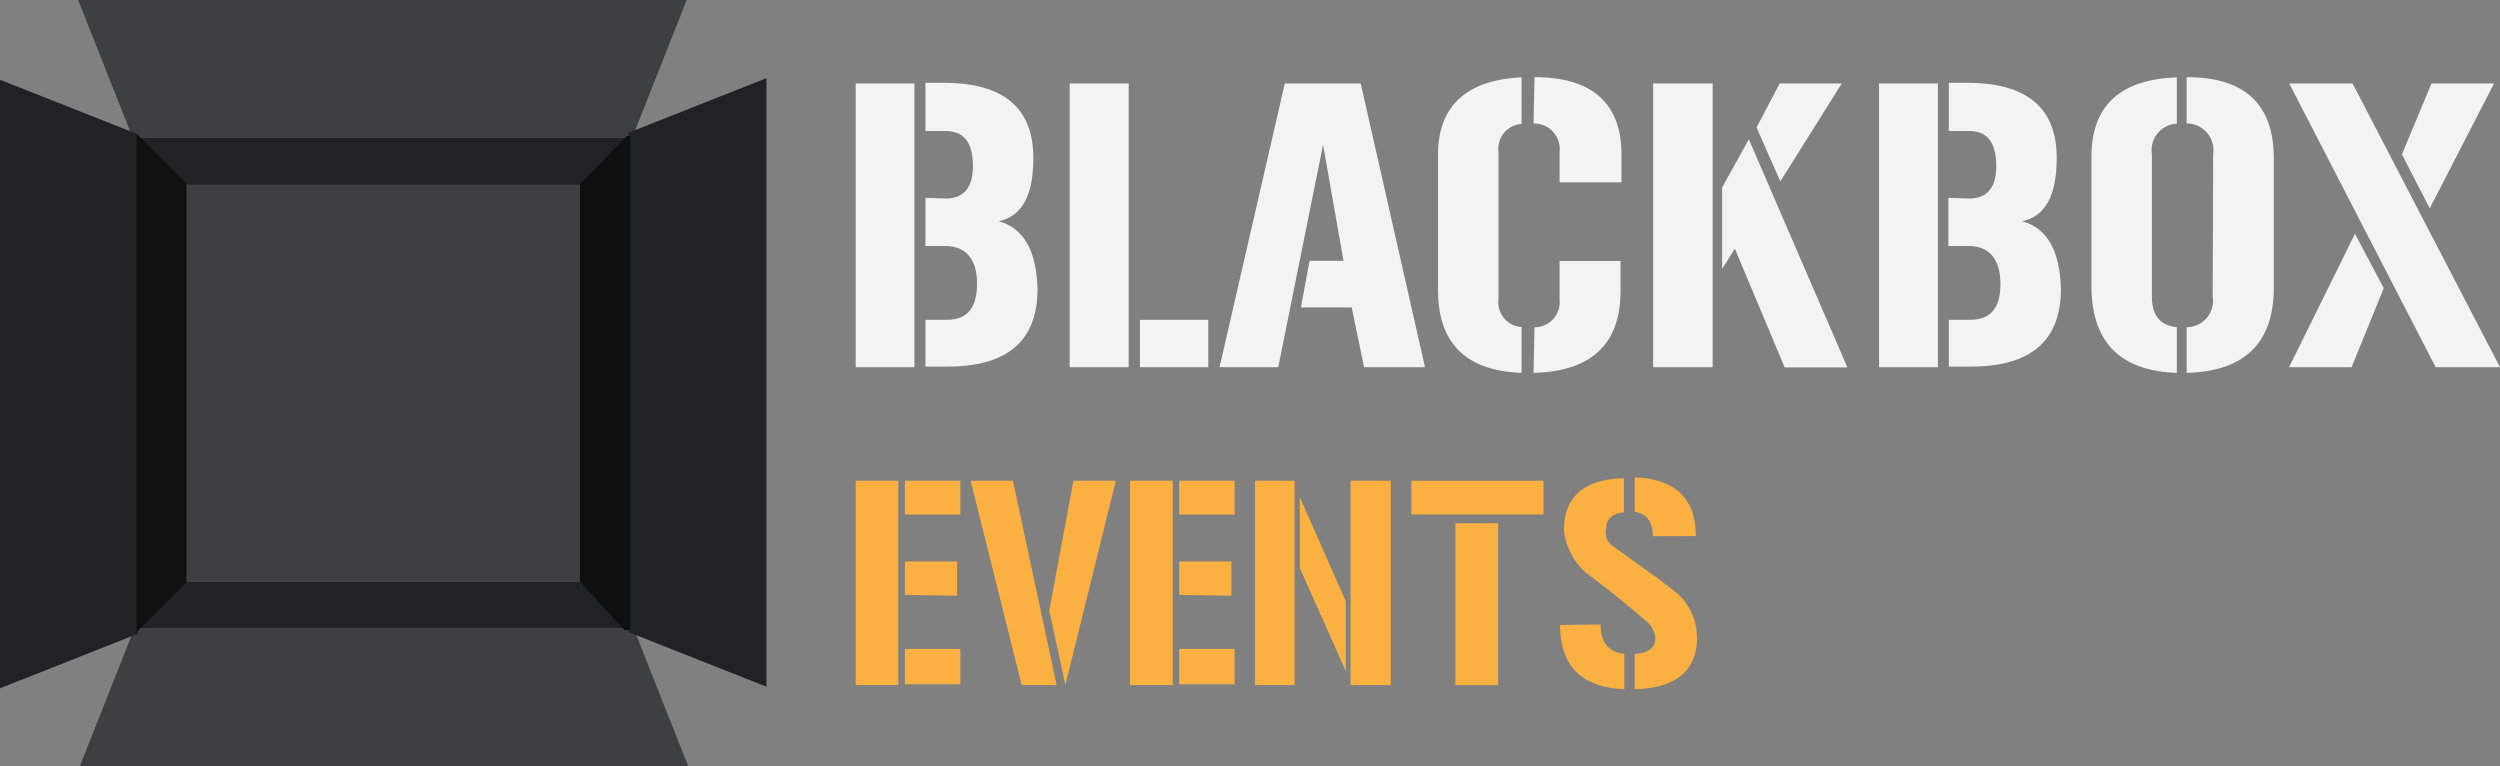 <svg xmlns="http://www.w3.org/2000/svg" viewBox="0 0 155.49 47.67"><rect x="0" y="0" width="155.49" height="47.67" fill="#808080" stroke="none"/><defs><style>.cls-1{fill:#fbb042;}.cls-2{fill:#f3f3f3;}.cls-3{fill:#3d4041;}.cls-4{fill:#1f2326;}.cls-5{fill:#10100f;}.cls-6{fill:#0e0f0f;}</style></defs><g id="Layer_2" data-name="Layer 2"><g id="Layer_1-2" data-name="Layer 1"><path class="cls-1" d="M53.22,29.9h2.65V42.61H53.22ZM56.28,32V29.9h3.45V32Zm0,5V34.92h3.25v2.13Zm3.45,3.36v2.2H56.28v-2.2Z"/><path class="cls-1" d="M63,29.9l2.72,12.71H63.54L60.37,29.9Zm3.76,0H69.4L66.26,42.61l-1-4.64Z"/><path class="cls-1" d="M70.28,29.9h2.66V42.61H70.28ZM73.34,32V29.9h3.45V32Zm0,5V34.92h3.25v2.13Zm3.45,3.36v2.2H73.34v-2.2Z"/><path class="cls-1" d="M78.05,29.9h2.47V42.61H78.05Zm5.65,7.49v4.35l-2.86-6.42V30.91ZM84,29.9h2.5V42.61H84Z"/><path class="cls-1" d="M87.78,29.9H96V32H87.78Zm2.74,12.71V32.54h2.66V42.61Z"/><path class="cls-1" d="M99.55,38.84c0,1.12.52,1.73,1.48,1.83v2.2q-4-.18-4-4Zm6,.79q0,3.12-3.88,3.24V40.68c.85-.06,1.29-.4,1.29-1a1.64,1.64,0,0,0-.68-1.14c-1.28-1.1-2.47-2.05-3.58-2.87A4.17,4.17,0,0,1,97.27,33c0-2.1,1.24-3.19,3.73-3.26v2.13c-.72.07-1.09.39-1.1,1a1,1,0,0,0,.39,1.08L103.15,36l.63.48.24.19A3.66,3.66,0,0,1,105.54,39.63Zm-2.75-6.28c0-.9-.39-1.41-1.13-1.52V29.69c2.53.1,3.8,1.31,3.8,3.65Z"/><path class="cls-2" d="M53.22,5.19h3.65V22.84H53.22Zm5.59,7.16c1.16,0,1.73-.72,1.7-2.12s-.57-2.09-1.73-2.08H57.56v-3H58.7q5.59,0,5.57,4.71,0,3.45-2.15,3.9c1.54.42,2.35,1.83,2.41,4.21q0,4.83-5.59,4.83H57.56V19.89h1.33c1.25,0,1.87-.72,1.88-2.22s-.66-2.38-2-2.37H57.56v-3Z"/><path class="cls-2" d="M66.53,5.19H70.2V22.84H66.53Zm8.62,14.7v2.95H70.9V19.89Z"/><path class="cls-2" d="M79.91,5.19h4.72l4,17.65H84.84l-.77-3.72H80.91l.54-2.9h2.11L82.29,9,79.5,22.84H75.85Z"/><path class="cls-2" d="M89.44,9.62c0-3,1.73-4.64,5.2-4.81v2.9A1.55,1.55,0,0,0,93.2,9.46v9.18a1.53,1.53,0,0,0,1.44,1.7v2.85Q89.42,23,89.44,18Zm6-4.82c3.63,0,5.44,1.66,5.41,4.9v1.64H97V9.46a1.59,1.59,0,0,0-1.62-1.78Zm0,15.55A1.55,1.55,0,0,0,97,18.64V16.23h3.79V18.1c0,3.3-1.81,5-5.41,5.09Z"/><path class="cls-2" d="M106.52,22.84h-3.7V5.19h3.7Zm.59-6.11V11.66l1.66-3,6.13,14.19H111l-3.1-7.38Zm3.58-11.54h3.86l-3.82,6.09-1.48-3.35Z"/><path class="cls-2" d="M116.87,5.19h3.66V22.84h-3.66Zm5.59,7.16c1.16,0,1.73-.72,1.7-2.12s-.57-2.09-1.72-2.08h-1.23v-3h1.14q5.59,0,5.57,4.71,0,3.45-2.15,3.9c1.55.42,2.35,1.83,2.41,4.21q0,4.83-5.59,4.83h-1.38V19.89h1.34c1.24,0,1.87-.72,1.87-2.22s-.66-2.38-2-2.37h-1.24v-3Z"/><path class="cls-2" d="M130.08,9.75q0-4.74,5.31-4.94V7.69a1.65,1.65,0,0,0-1.55,1.9v8.86c0,1.16.52,1.8,1.55,1.9v2.84c-3.52-.12-5.29-1.9-5.31-5.36Zm7.57-.16A1.66,1.66,0,0,0,136,7.68V4.8q5.4,0,5.42,5V17.9c0,3.43-1.82,5.2-5.42,5.29V20.35a1.64,1.64,0,0,0,1.62-1.9Z"/><path class="cls-2" d="M146.47,14.54l1.79,3.38-2,4.92h-3.89Zm-4.09-9.35h3.94l9.17,17.65h-4Zm8.85,0h3.89l-4,7.77L149.39,9.6Z"/><rect class="cls-3" x="11.5" y="11.5" width="24.67" height="24.67"/><polygon class="cls-3" points="42.71 0 39.51 8.09 39.32 8.58 8.26 8.58 8.09 8.16 4.86 0 42.71 0"/><polygon class="cls-3" points="42.81 47.67 4.96 47.67 8.16 39.58 8.36 39.09 39.41 39.09 39.58 39.51 42.81 47.67"/><polygon class="cls-4" points="47.67 4.86 47.67 42.71 39.58 39.51 39.09 39.32 39.09 8.26 39.51 8.09 47.67 4.86"/><polygon class="cls-4" points="38.88 39.09 8.58 39.09 11.5 36.17 36.17 36.17 38.88 39.09"/><polygon class="cls-4" points="39.03 8.58 36.17 11.5 11.5 11.5 8.58 8.58 39.03 8.58"/><polygon class="cls-4" points="8.58 8.35 8.58 39.41 8.16 39.58 0 42.81 0 4.96 8.09 8.16 8.58 8.35"/><polygon class="cls-5" points="11.5 11.5 11.5 36.17 8.58 39.09 8.58 8.58 11.5 11.5"/><path class="cls-5" d="M8.49,39.32v-31l3.11,3.11V36.21ZM8.68,8.81V38.86l2.73-2.73V11.54Z"/><polygon class="cls-6" points="39.09 8.58 39.09 39.09 38.88 39.09 36.17 36.17 36.17 11.5 39.03 8.58 39.09 8.58"/><path class="cls-6" d="M39.19,39.19h-.35l-2.77-3V11.46l2.92-3h.2Zm-.27-.2H39V8.76l-2.73,2.78V36.13Z"/></g></g></svg>